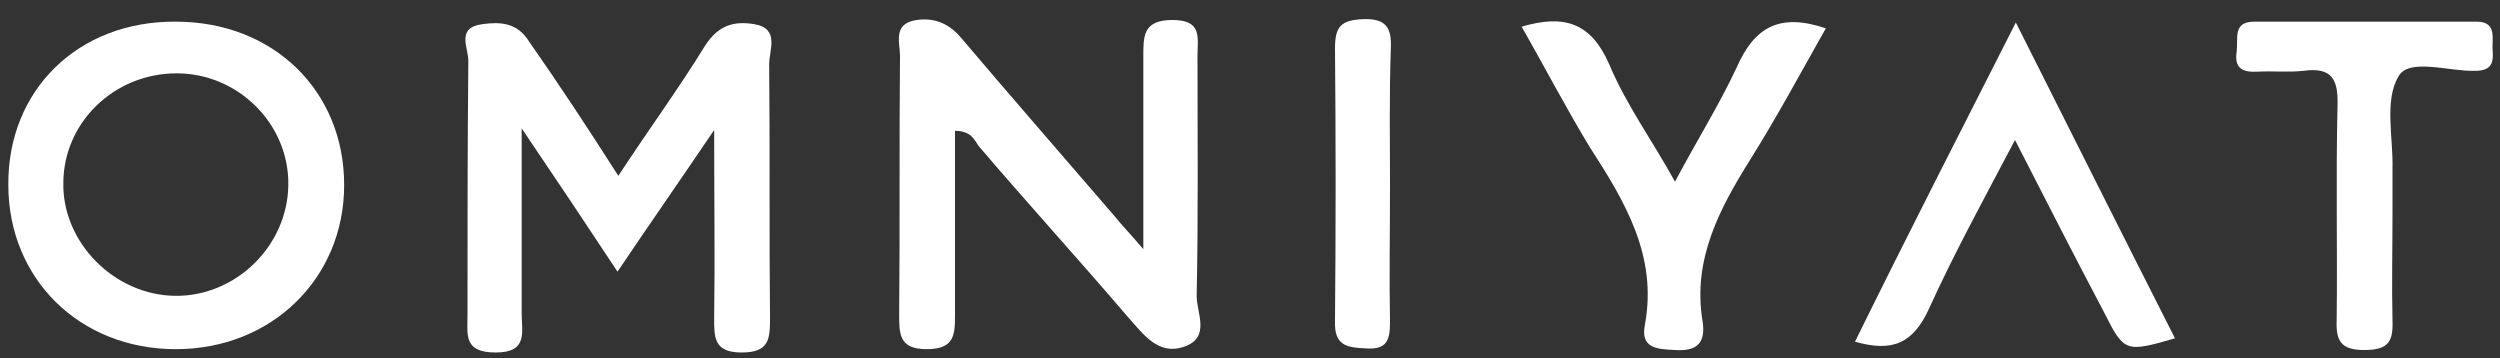 <svg xmlns="http://www.w3.org/2000/svg" xmlns:xlink="http://www.w3.org/1999/xlink" id="&#x421;&#x43B;&#x43E;&#x439;_1" x="0px" y="0px" viewBox="0 0 300 43" style="enable-background:new 0 0 300 43;" xml:space="preserve"><rect x="0" y="0" width="300" height="43" fill="#333333" stroke="none"/><style type="text/css">	.st0{fill:#FFFFFF;}</style><path class="st0" d="M74.2,21.1c3.6-5.5,7.2-10.4,10.4-15.6c1.6-2.5,3.5-3,5.9-2.6c3.1,0.5,1.8,3.1,1.8,4.8 c0.1,10.2,0,20.3,0.1,30.5c0,2.5-0.1,4.1-3.4,4.1c-3.4,0-3.3-1.9-3.3-4.2c0.1-7,0-14.1,0-22.5c-4.4,6.5-7.9,11.5-11.6,17 C70.4,27,67,21.9,62.6,15.4c0,8.3,0,15.3,0,22.2c0,2.2,0.8,4.7-3.1,4.7c-3.9,0-3.4-2.1-3.4-4.5c0-10.2,0-20.3,0.1-30.5 c0-1.6-1.5-4,1.7-4.4C60,2.6,62.1,2.7,63.5,5C67,10,70.5,15.3,74.2,21.1z"></path><path class="st0" d="M114.6,15.7c0,7.3,0,14.7,0,22c0,2.4,0,4.2-3.4,4.2c-3.3,0-3.3-1.8-3.3-4.2c0.1-10.4,0-20.7,0.1-31 c0-1.5-0.8-3.6,1.5-4.2c2.2-0.5,4.2,0.1,5.8,2c6.1,7.2,12.4,14.4,18.5,21.5c0.7,0.9,1.7,1.9,3.4,3.9c0-8.4,0-15.6,0-23 c0-2.5-0.1-4.5,3.5-4.5s3,2.1,3,4.3c0,9.6,0.1,19.3-0.1,28.8c0,2.1,1.7,5-1.5,6.1c-3.1,1.1-4.9-1.5-6.7-3.5 c-5.9-6.9-12-13.6-17.9-20.5C117,17,116.7,15.7,114.6,15.7z"></path><path class="st0" d="M201,21.8c2.6-4.9,5.3-9.2,7.4-13.7c2.1-4.8,5.1-6.6,10.7-4.7c-3,5.3-5.9,10.7-9.1,15.8 c-3.7,5.9-6.9,12-5.7,19.3c0.4,2.5-0.5,3.7-3.3,3.5c-2.2-0.1-4.2-0.2-3.6-3.1c1.5-8.2-2.4-14.7-6.6-21.2c-2.8-4.6-5.3-9.4-8.2-14.5 c5.1-1.5,8.3-0.5,10.5,4.5C195.1,12.5,198.3,16.9,201,21.8z"></path><path class="st0" d="M241.8,16.8c-3.9,7.4-7.3,13.6-10.3,20.2c-1.9,4.2-4.4,5.3-8.9,4c6.2-12.6,12.6-25.1,19.3-38.3 c6.6,13.1,12.8,25.5,19.1,37.9c-5.9,1.7-6.1,1.7-8.5-3.1C248.9,30.7,245.6,24.2,241.8,16.8z"></path><path class="st0" d="M287.1,25.5c0,4.4-0.1,8.7,0,13c0.1,2.6-0.6,3.5-3.4,3.5c-2.8,0-3.4-1.1-3.3-3.6c0.1-8.5-0.1-17.1,0.1-25.6 c0.1-3.1-0.5-4.8-4.1-4.3c-1.8,0.2-3.6,0-5.5,0.1c-1.8,0.1-2.8-0.4-2.5-2.4c0.2-1.6-0.5-3.6,2.1-3.6c8.9,0,17.8,0,26.7,0 c2.3,0,1.9,1.8,1.9,3.1c0.1,1.5,0.2,2.8-2.1,2.8c-3.1,0.1-8-1.6-9.2,0.7c-1.7,2.9-0.6,7.3-0.7,11.1 C287.1,22.2,287.1,23.9,287.1,25.5z"></path><path class="st0" d="M166.8,22.4c0,5.5-0.1,10.9,0,16.3c0,2.3-0.5,3.3-3,3.1c-2.3-0.1-3.7-0.4-3.6-3.3c0.1-10.9,0.1-21.8,0-32.7 c0-2.6,0.7-3.4,3.4-3.5c2.8-0.1,3.4,1.1,3.3,3.5C166.7,11.5,166.8,17,166.8,22.4z"></path><path class="st0" d="M21.1,2.6C9.4,2.5,0.9,10.8,1,22.2c0,11.2,8.5,19.7,20.1,19.7c11.5,0,20.2-8.5,20.2-19.7 C41.3,10.9,32.8,2.6,21.1,2.6z M21,35.5C13.7,35.4,7.5,29.1,7.6,22c0-7.3,6.1-13.2,13.6-13.2c7.4,0,13.5,6.1,13.4,13.4 C34.5,29.6,28.2,35.6,21,35.5z"></path></svg>